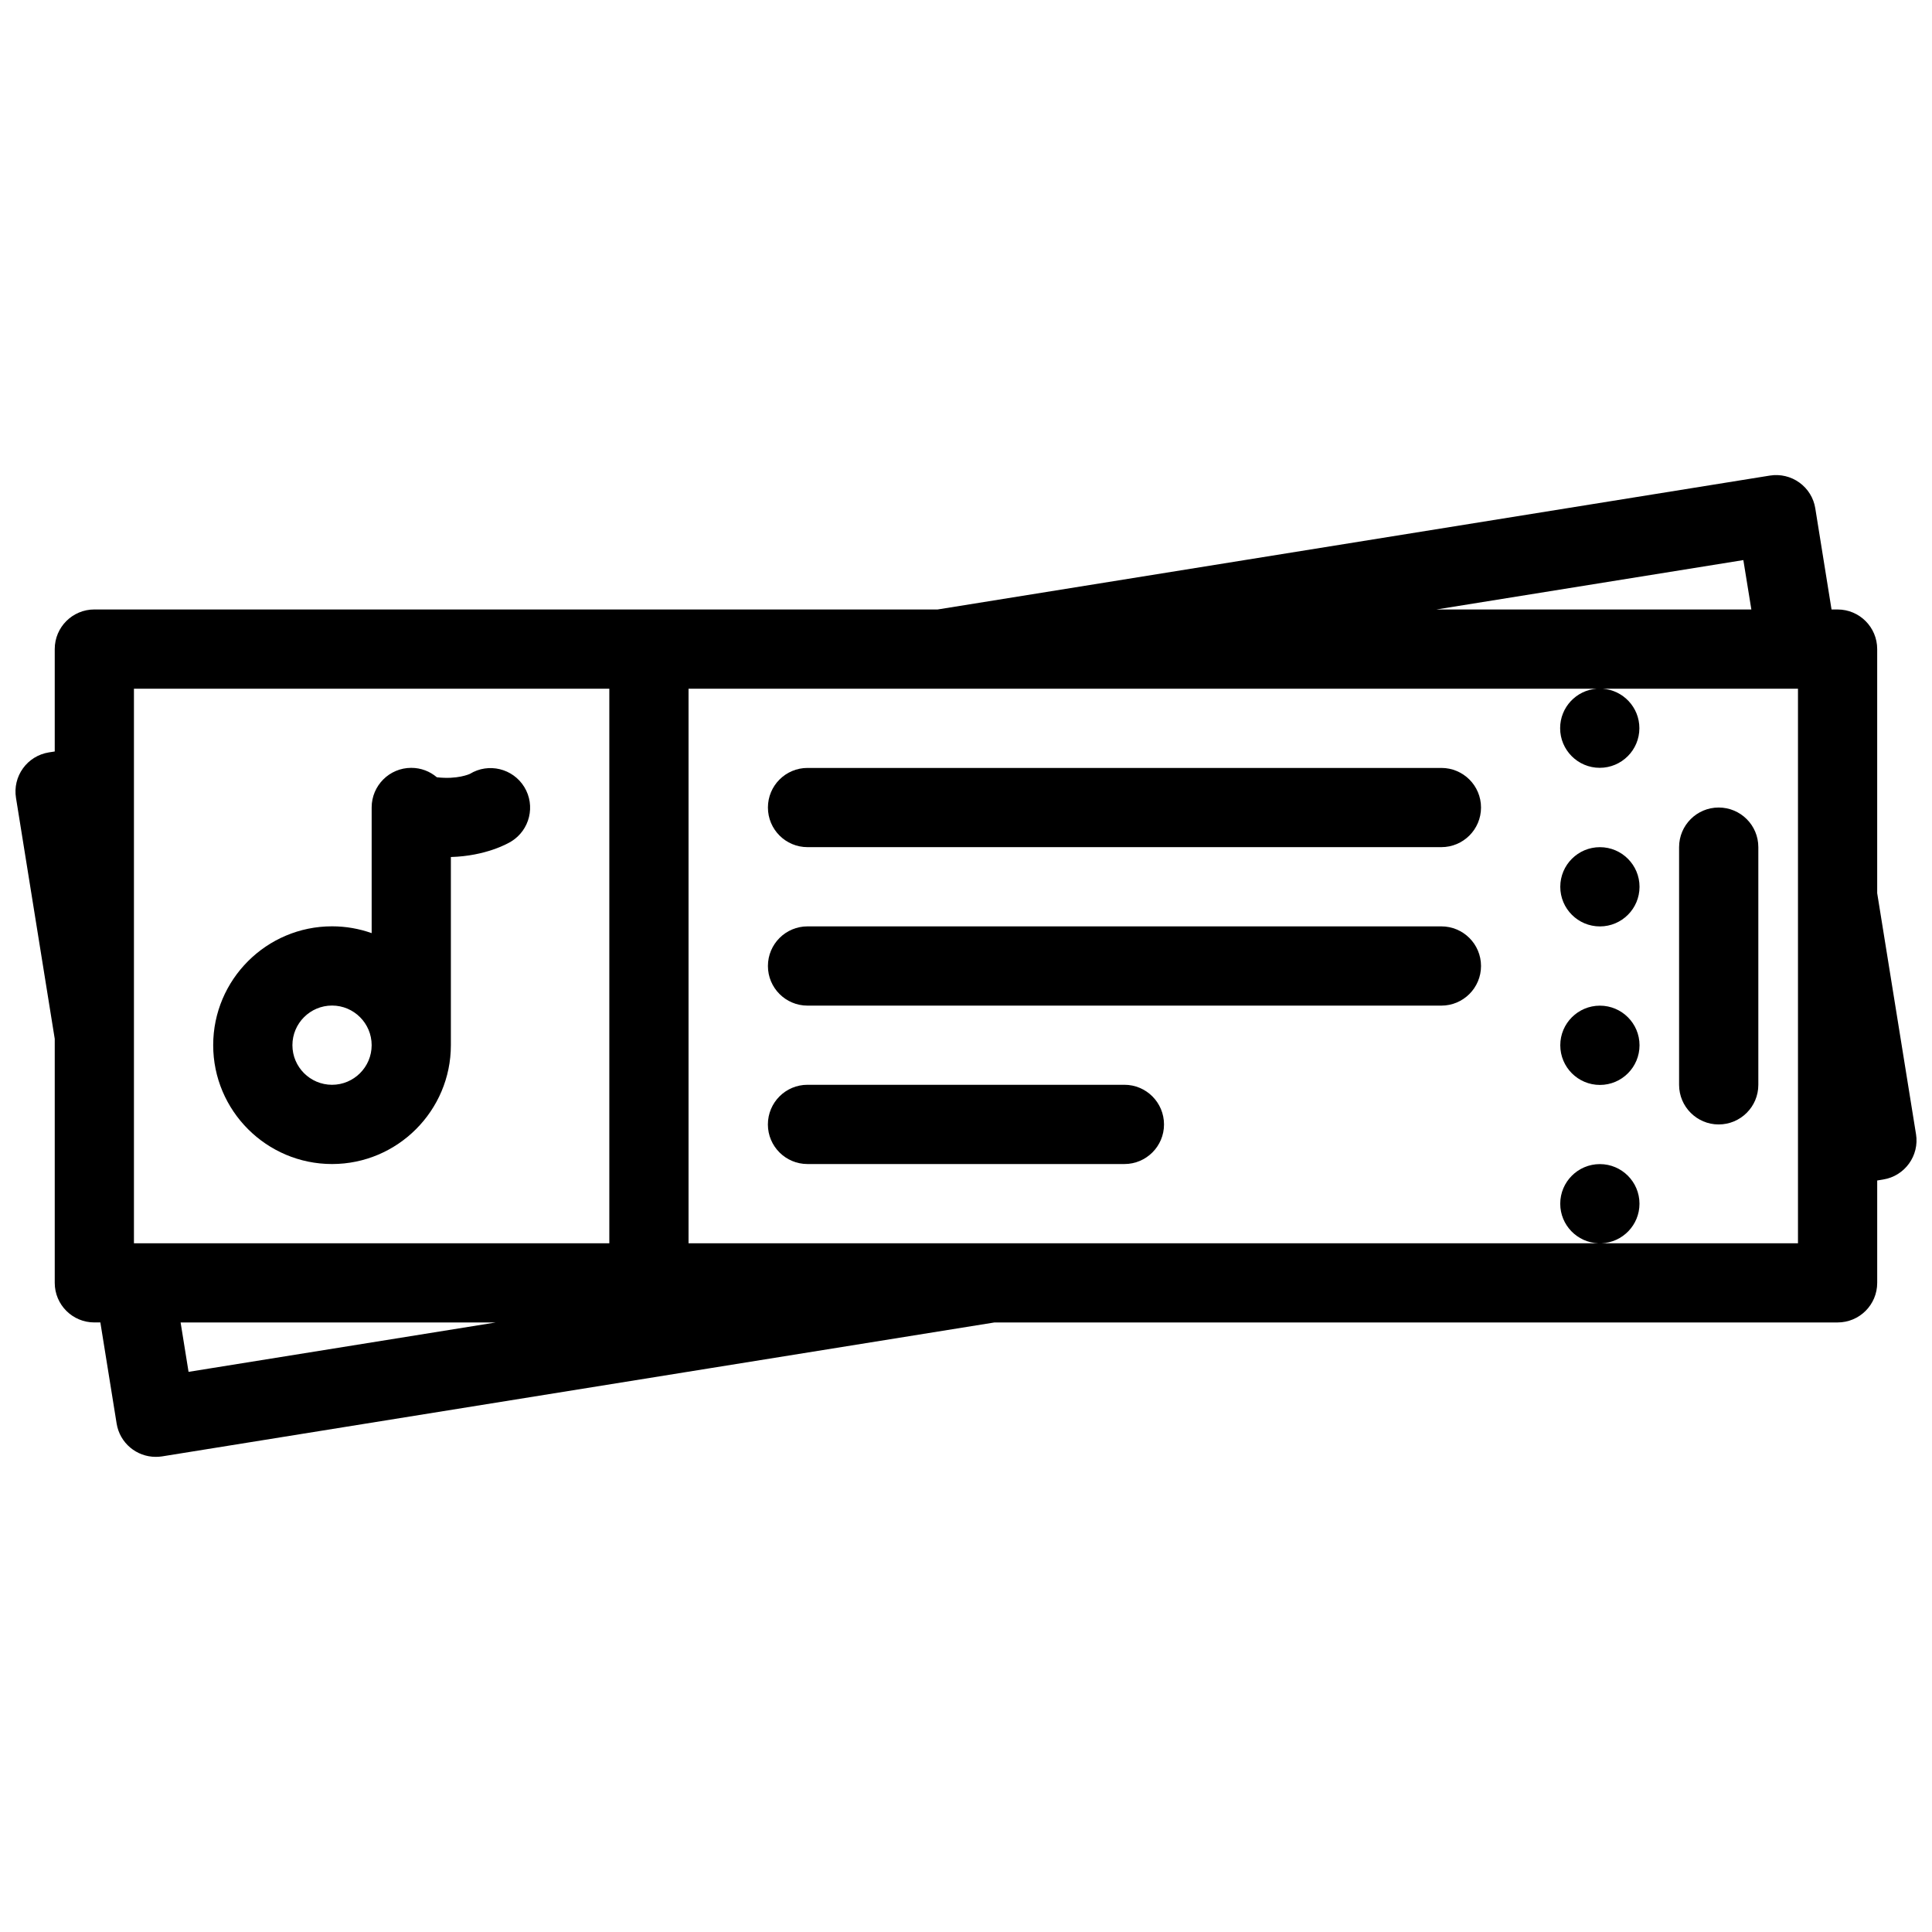 <?xml version="1.0" encoding="UTF-8"?>
<!-- Uploaded to: SVG Repo, www.svgrepo.com, Generator: SVG Repo Mixer Tools -->
<svg width="800px" height="800px" version="1.1" viewBox="144 144 512 512" xmlns="http://www.w3.org/2000/svg">
 <defs>
  <clipPath id="a">
   <path d="m148.09 269h503.81v262h-503.81z"/>
  </clipPath>
 </defs>
 <g clip-path="url(#a)">
  <path d="m651.76 444.55-10.285-63.852v-64.68c0-5.805-4.691-10.5-10.5-10.5h-1.598l-4.305-26.789c-0.43-2.754-1.953-5.211-4.211-6.84-2.246-1.629-5.074-2.297-7.809-1.859l-220.61 35.492h-76.457l-146.98-0.008c-5.805 0-10.5 4.695-10.5 10.5v27.137l-1.578 0.246c-2.754 0.445-5.211 1.961-6.84 4.219-1.629 2.254-2.297 5.066-1.852 7.816l10.27 63.863v64.664c0 5.812 4.695 10.5 10.5 10.5h1.59l4.312 26.797c0.832 5.164 5.289 8.824 10.355 8.824 0.555 0 1.113-0.031 1.676-0.121l145.12-23.352 75.488-12.145h223.43c5.812 0 10.5-4.691 10.5-10.5v-27.121l1.582-0.262c5.723-0.914 9.629-6.312 8.703-12.031zm-45.754-152.12 2.121 13.09h-83.484zm-426.51 34.082h125.98v146.97h-125.98zm12.367 167.96h83.477l-81.371 13.082zm428.62-20.988h-52.09c5.598-0.215 10.086-4.828 10.086-10.484 0-5.797-4.703-10.5-10.5-10.5s-10.5 4.703-10.5 10.5c0 5.656 4.488 10.27 10.102 10.484h-241.11v-146.97h240.68c-5.426 0.406-9.699 4.93-9.699 10.465 0 5.797 4.703 10.5 10.484 10.5 5.812 0 10.516-4.703 10.516-10.5 0-5.535-4.289-10.055-9.719-10.465h51.75z"/>
 </g>
 <path d="m567.99 368.51c-5.797 0-10.5 4.703-10.5 10.5s4.703 10.5 10.5 10.5 10.5-4.703 10.5-10.5c0-5.793-4.703-10.5-10.5-10.5z"/>
 <path d="m567.99 410.51c-5.797 0-10.5 4.703-10.5 10.492 0 5.812 4.703 10.516 10.5 10.516s10.5-4.703 10.5-10.516c0-5.789-4.703-10.492-10.5-10.492z"/>
 <path d="m268.52 349.09c-0.039 0.016-3.289 1.539-8.754 0.891-1.828-1.555-4.188-2.492-6.781-2.492-5.797 0-10.492 4.703-10.492 10.5v33.301c-3.289-1.168-6.82-1.805-10.5-1.805-17.367 0-31.496 14.129-31.496 31.492 0 17.359 14.129 31.504 31.496 31.504 17.363 0 31.492-14.145 31.492-31.504v-49.859c9.277-0.262 15.105-3.582 15.965-4.106 4.949-3.019 6.519-9.488 3.5-14.438-3.023-4.938-9.48-6.508-14.43-3.484zm-36.527 82.391c-5.789 0-10.5-4.703-10.5-10.5 0-5.789 4.711-10.5 10.5-10.5 5.789 0 10.5 4.711 10.5 10.5 0 5.797-4.715 10.5-10.5 10.5z"/>
 <path d="m525.97 347.51h-167.97c-5.797 0-10.492 4.695-10.492 10.492s4.695 10.5 10.492 10.5h167.97c5.809 0 10.516-4.703 10.516-10.5s-4.703-10.492-10.516-10.492z"/>
 <path d="m525.97 389.5h-167.97c-5.797 0-10.492 4.703-10.492 10.5s4.695 10.5 10.492 10.5h167.97c5.809 0 10.516-4.703 10.516-10.5s-4.703-10.5-10.516-10.5z"/>
 <path d="m441.99 431.48h-84c-5.797 0-10.492 4.703-10.492 10.516 0 5.781 4.695 10.484 10.492 10.484h84c5.781 0 10.484-4.703 10.484-10.484 0.004-5.809-4.703-10.516-10.484-10.516z"/>
 <path d="m599.46 441.99c5.812 0 10.516-4.703 10.516-10.5v-62.988c0-5.805-4.703-10.5-10.516-10.5-5.781 0-10.484 4.695-10.484 10.5v62.988c0 5.793 4.707 10.5 10.484 10.5z"/>
</svg>